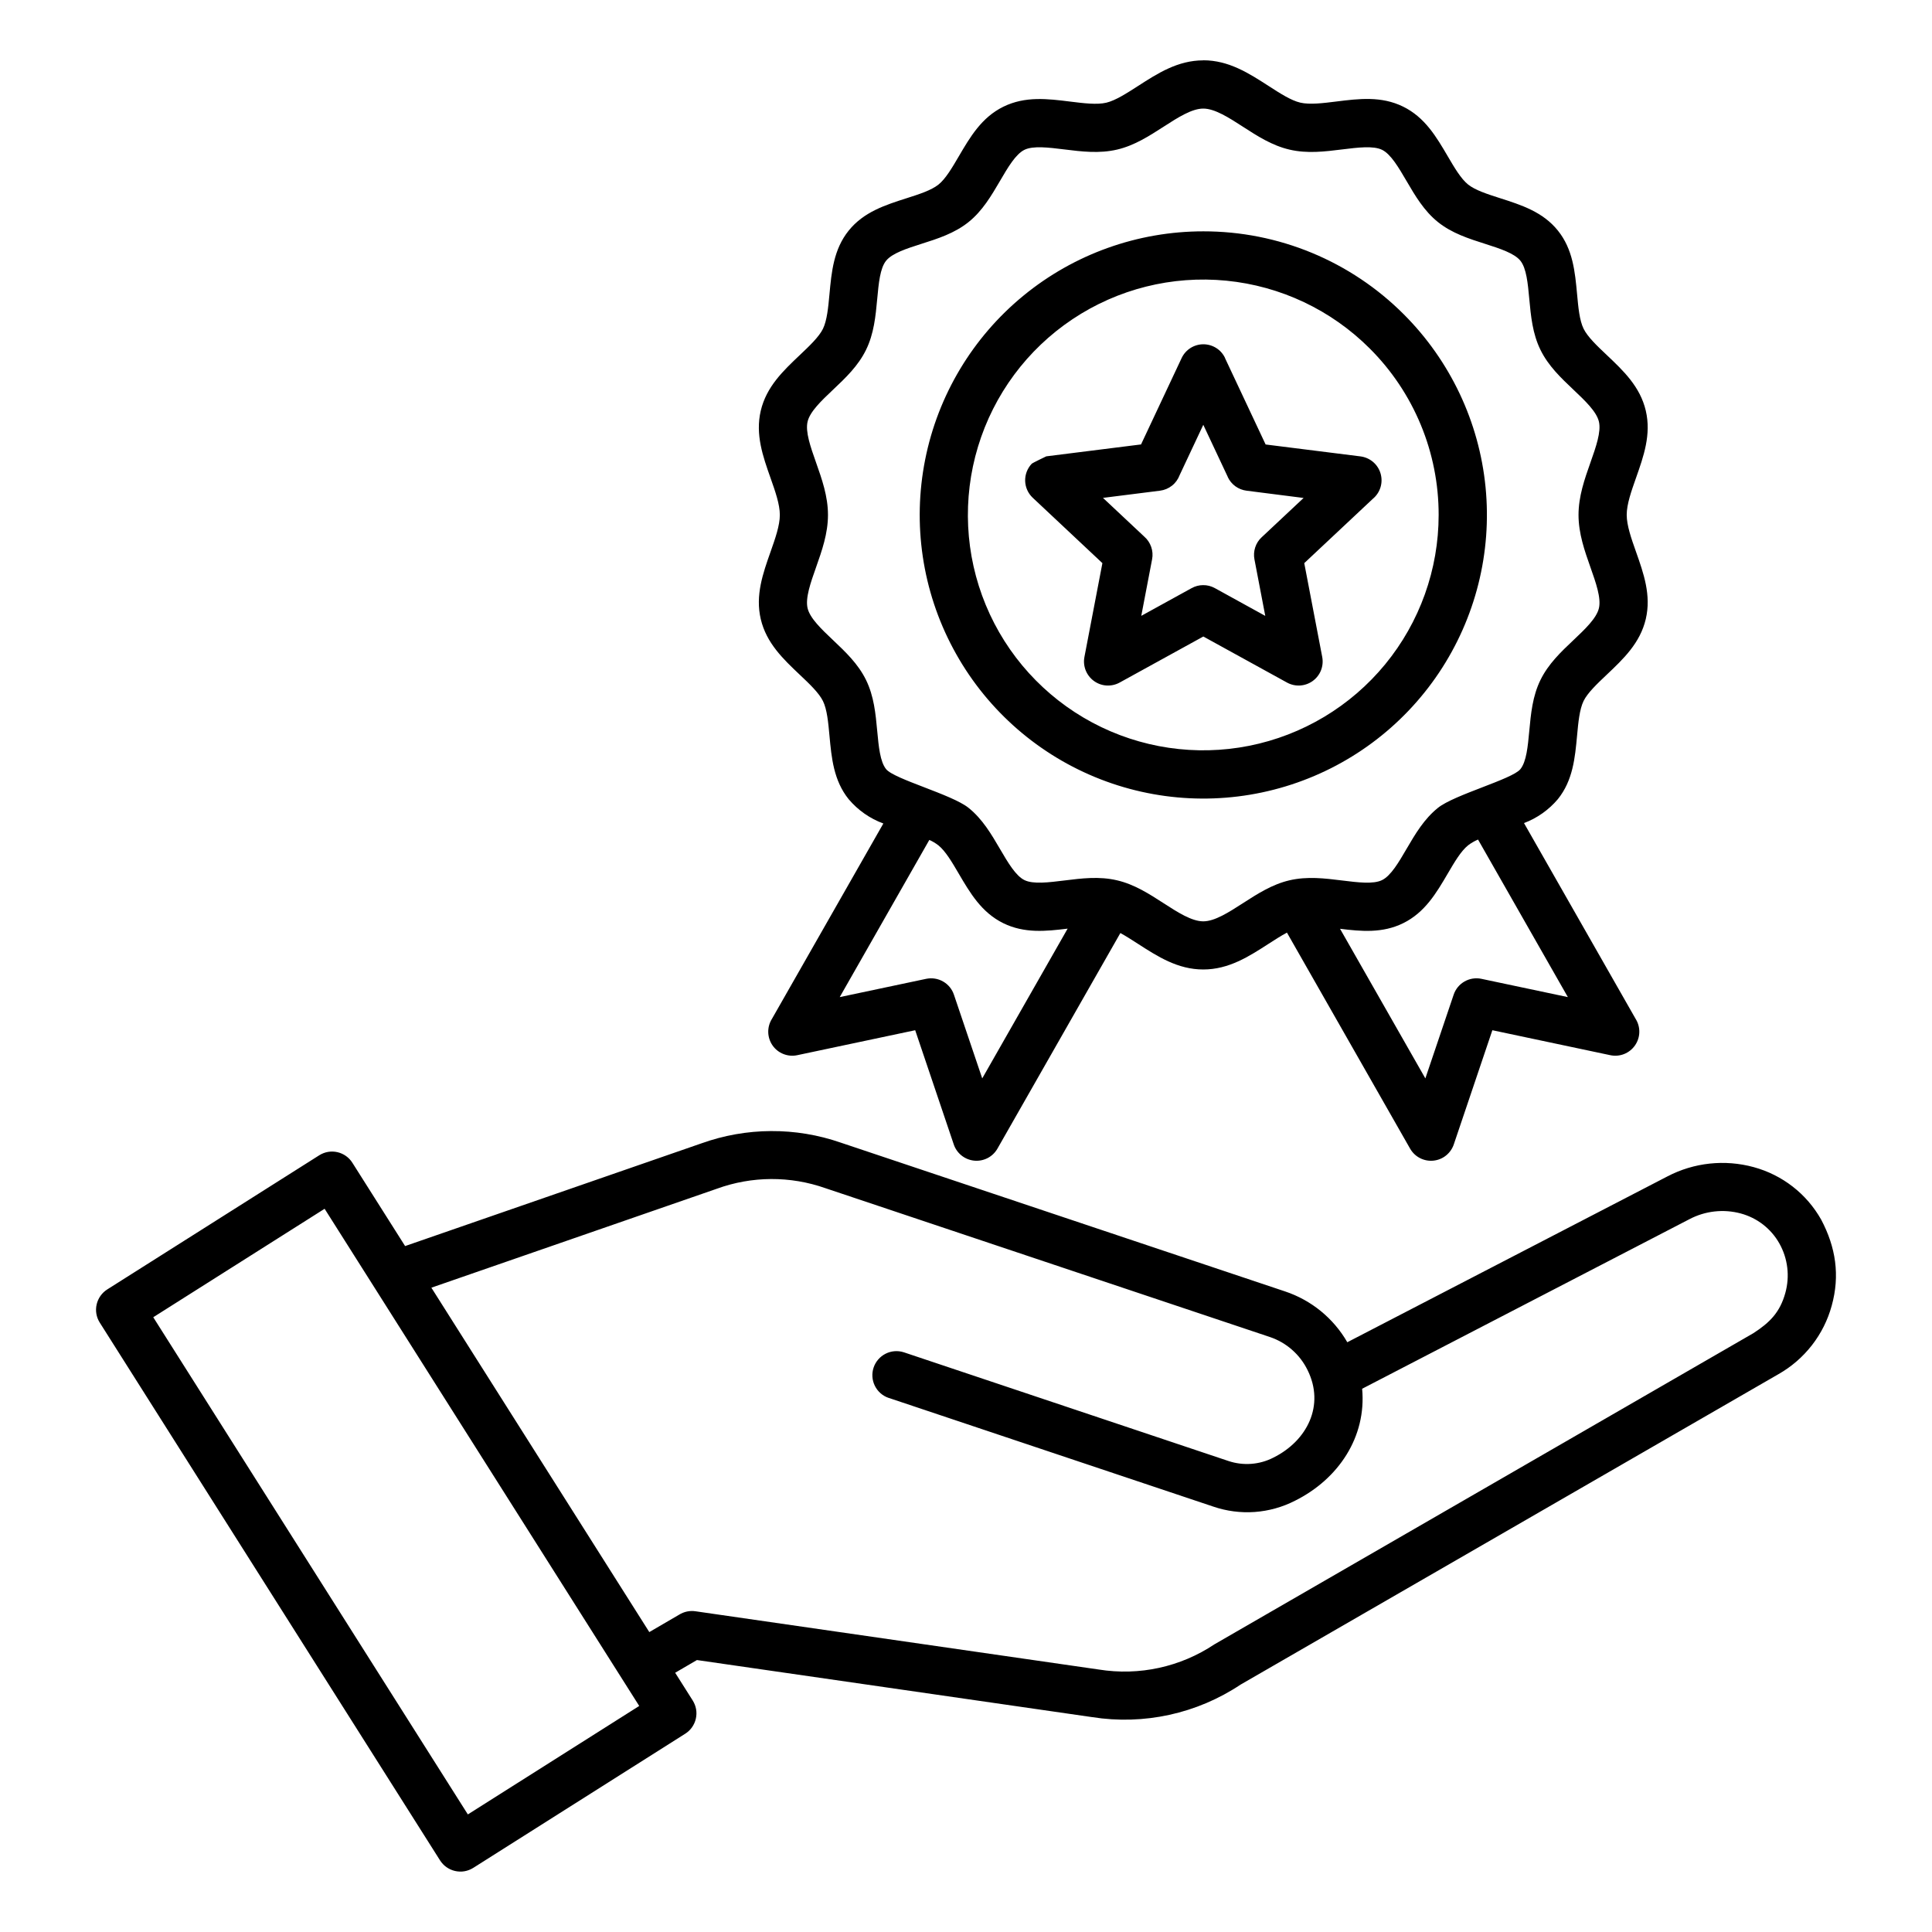 <svg fill="none" height="50" viewBox="0 0 50 50" width="50" xmlns="http://www.w3.org/2000/svg"><path clip-rule="evenodd" d="m3.966 34.09 8.142 12.867 4.435-2.807-8.142-12.867zm19.032 2.087 8.4 2.813c.345.118.71.166 1.073.14.363-.026.718-.125 1.043-.291 1.124-.56 1.854-1.651 1.738-2.898l8.471-4.389c.409-.215.884-.268 1.33-.147.209.057.405.154.576.287.171.133.314.298.42.487.109.193.179.406.205.626.027.22.009.444-.05.657-.139.502-.403.766-.826 1.04-1.164.672-13.946 8.052-13.947 8.052-.88.588-1.949.821-2.994.653l-10.441-1.508c-.146-.021-.295.011-.42.089l-.772.45-5.64-8.913 7.386-2.56c.908-.331 1.903-.336 2.815-.014l11.501 3.851c.21.071.404.182.571.329.167.146.303.324.401.523.457.918-.012 1.836-.881 2.268-.178.092-.374.147-.574.162-.2.015-.402-.01-.592-.074l-8.4-2.813c-.156-.05-.326-.037-.472.037-.146.074-.258.203-.31.358s-.041.325.032.472c.072.147.2.26.355.313zm-12.514-3.929 7.663-2.656c1.167-.42 2.443-.427 3.614-.02l11.5 3.851c.678.227 1.25.694 1.607 1.314l8.285-4.292c.687-.359 1.484-.444 2.232-.24.367.1.71.271 1.01.504s.55.524.737.855c.378.714.49 1.444.272 2.229-.102.372-.276.719-.513 1.023-.237.304-.531.558-.866.748l-13.918 8.033c-1.13.753-2.502 1.054-3.844.842l-10.227-1.477-.563.329.455.719c.043.069.073.146.087.227.014.081.011.163-.007.243-.018.08-.052.155-.099.222-.047.067-.107.123-.176.167l-5.486 3.472c-.069.043-.146.073-.227.087-.081.014-.163.011-.243-.007-.08-.018-.155-.052-.222-.099-.067-.047-.123-.107-.167-.176l-8.807-13.918c-.088-.14-.117-.308-.08-.469.037-.161.136-.301.275-.389l5.487-3.472c.14-.088.308-.117.469-.08.161.037.301.136.388.275l1.364 2.155zm21.22-22.979 1.05 2.234 2.452.308c.121.015.235.065.328.143.093.079.161.183.195.3s.034.241-.002.358-.105.22-.199.298l-1.774 1.664.465 2.428c.022.116.011.236-.032.346-.043.11-.117.205-.213.275s-.209.11-.327.118c-.118.007-.235-.019-.339-.076l-2.166-1.192-2.166 1.192c-.104.057-.221.083-.339.076-.118-.007-.231-.048-.327-.118-.096-.07-.169-.165-.213-.275-.043-.11-.055-.23-.032-.346l.465-2.428-1.803-1.692c-.12-.113-.191-.269-.196-.434-.005-.165.056-.325.169-.445.025-.026.378-.192.378-.193l2.452-.308 1.05-2.234c.05-.107.13-.198.229-.261s.215-.097.334-.097.234.034.334.097.179.154.229.261zm.071 3.074-.634-1.349-.612 1.302c-.04.107-.108.202-.198.273-.09.071-.198.116-.311.13l-1.475.186 1.068 1.002c.082.071.144.163.18.267.036.103.044.214.023.321l-.28 1.463 1.299-.715c.092-.052.196-.08.302-.08.106-.001.21.026.303.077l1.305.719-.28-1.463c-.02-.103-.013-.209.019-.309.032-.1.089-.19.166-.261l1.087-1.019-1.475-.188c-.105-.013-.204-.052-.29-.114-.085-.062-.153-.144-.198-.24zm-.634-10.781c-.66 0-1.18.335-1.693.666-.291.187-.579.373-.818.43-.243.057-.589.014-.933-.029-.584-.073-1.164-.145-1.729.132-.565.277-.861.784-1.157 1.289-.17.29-.339.579-.524.727-.185.148-.504.251-.822.352-.557.178-1.113.356-1.502.84-.389.484-.443 1.066-.497 1.649-.031.337-.063.675-.168.891-.103.21-.35.444-.597.678-.432.409-.867.821-1.013 1.444-.144.615.055 1.178.256 1.747.119.336.238.675.238.948 0 .274-.12.613-.238.948-.201.569-.4 1.133-.256 1.747.146.623.581 1.035 1.013 1.444.248.234.494.468.597.678.106.216.137.553.168.891.054.583.108 1.165.497 1.649.24.284.549.501.898.629l-2.882 5.054c-.066.104-.099.224-.097.347.003.122.041.241.111.342s.168.178.282.223c.114.045.239.056.358.03l3.052-.646.994 2.943c.036.116.106.218.2.295.094.077.208.124.328.137.12.013.242-.01.35-.065.108-.055.197-.141.257-.246l3.181-5.579c.145.079.298.178.452.277.513.331 1.033.666 1.693.666.66 0 1.18-.335 1.693-.666.161-.104.321-.207.473-.288l3.187 5.59c.06.105.149.191.257.246.108.055.229.078.35.065.12-.013.235-.06.328-.137.094-.077.163-.179.2-.295l.994-2.943 3.052.646c.12.025.245.015.358-.03s.212-.123.282-.224c.07-.101.109-.22.111-.342.003-.122-.031-.243-.097-.347l-2.887-5.064c.341-.128.642-.342.877-.62.389-.484.443-1.066.497-1.649.031-.337.063-.675.168-.891.103-.21.35-.444.597-.678.432-.409.867-.82 1.013-1.444.144-.615-.055-1.178-.256-1.747-.119-.336-.238-.675-.238-.948 0-.274.12-.613.238-.948.201-.569.4-1.132.256-1.747-.146-.624-.581-1.035-1.013-1.444-.248-.234-.494-.468-.597-.678-.106-.216-.137-.553-.168-.891-.054-.583-.108-1.165-.497-1.649-.389-.484-.945-.662-1.502-.84-.318-.102-.637-.204-.822-.352-.185-.149-.354-.437-.524-.727-.296-.505-.593-1.012-1.158-1.289-.565-.277-1.145-.205-1.728-.132-.344.043-.69.086-.933.029-.24-.056-.527-.242-.818-.43-.513-.331-1.033-.666-1.693-.666zm7.11 20.165 2.325 4.078-2.237-.473c-.149-.032-.305-.007-.438.069-.133.076-.233.198-.281.343l-.732 2.165-2.208-3.872c.551.068 1.099.118 1.632-.144.565-.277.862-.784 1.158-1.289.17-.29.339-.579.524-.727.079-.06.165-.11.256-.149zm-10.621 2.306-2.21 3.876-.732-2.165c-.048-.145-.148-.267-.281-.343-.133-.076-.288-.1-.438-.069l-2.237.473 2.319-4.068c.083.037.162.084.234.14.185.148.354.437.524.727.296.505.593 1.012 1.158 1.289.543.266 1.1.209 1.662.14zm4.531-20.757c-.359-.232-.723-.466-1.021-.466s-.661.234-1.021.466c-.382.246-.76.49-1.208.595-.462.108-.915.052-1.367-.004-.404-.05-.806-.1-1.031.01-.227.111-.43.457-.631.802-.229.39-.456.779-.816 1.068-.362.29-.794.429-1.227.566-.375.12-.75.24-.907.435-.157.195-.192.587-.229.982-.042.451-.084.904-.29 1.324-.205.418-.529.725-.856 1.034-.297.281-.596.564-.657.825-.061.262.077.654.217 1.05.155.439.311.882.311 1.363 0 .481-.156.924-.311 1.363-.14.396-.278.788-.217 1.05.062.262.36.544.657.825.326.309.651.616.856 1.034.206.421.248.873.29 1.325.037.394.073.788.229.982.209.261 1.701.654 2.134 1.002.36.289.588.678.816 1.068.202.345.404.691.631.802.225.11.627.06 1.031.01.451-.056.905-.113 1.367-.004.449.105.827.349 1.208.595.359.232.723.466 1.021.466s.661-.234 1.021-.466c.382-.246.76-.49 1.208-.595.462-.108.915-.052 1.367.004.404.05.806.101 1.031-.01.227-.111.43-.457.631-.802.229-.391.456-.779.816-1.068.425-.342 1.926-.742 2.134-1.002.156-.194.192-.588.229-.982.042-.451.084-.904.29-1.325.205-.418.529-.725.856-1.034.297-.281.596-.564.657-.825.061-.261-.077-.654-.217-1.05-.155-.439-.311-.882-.311-1.363 0-.481.156-.924.311-1.363.14-.396.278-.788.217-1.05-.061-.261-.36-.544-.657-.825-.326-.309-.651-.616-.856-1.034-.206-.421-.248-.873-.29-1.324-.036-.394-.073-.788-.229-.982-.156-.194-.532-.315-.907-.435-.433-.138-.865-.276-1.227-.566-.36-.289-.588-.678-.816-1.068-.202-.345-.404-.691-.631-.802-.225-.11-.627-.06-1.031-.01-.451.056-.905.113-1.367.004-.449-.105-.827-.349-1.208-.595zm-1.02 2.711c-1.698-0-3.344.589-4.656 1.666-1.313 1.077-2.211 2.576-2.542 4.242s-.075 3.394.726 4.892c.8 1.498 2.095 2.671 3.664 3.321s3.314.736 4.939.243 3.029-1.534 3.972-2.946 1.368-3.107 1.202-4.797c-.166-1.69-.914-3.27-2.114-4.471-.681-.683-1.49-1.224-2.38-1.593-.891-.369-1.845-.558-2.809-.557zm4.308 3.032c-.997-.997-2.308-1.617-3.711-1.755-1.403-.138-2.81.214-3.982.997s-2.036 1.948-2.445 3.297c-.409 1.349-.338 2.798.201 4.1.539 1.302 1.514 2.377 2.756 3.041s2.678.877 4.06.602c1.382-.275 2.627-1.021 3.521-2.11s1.383-2.455 1.383-3.865c.001-.8-.156-1.593-.462-2.332-.306-.739-.755-1.411-1.322-1.976z" fill="#000" fill-rule="evenodd"/></svg>